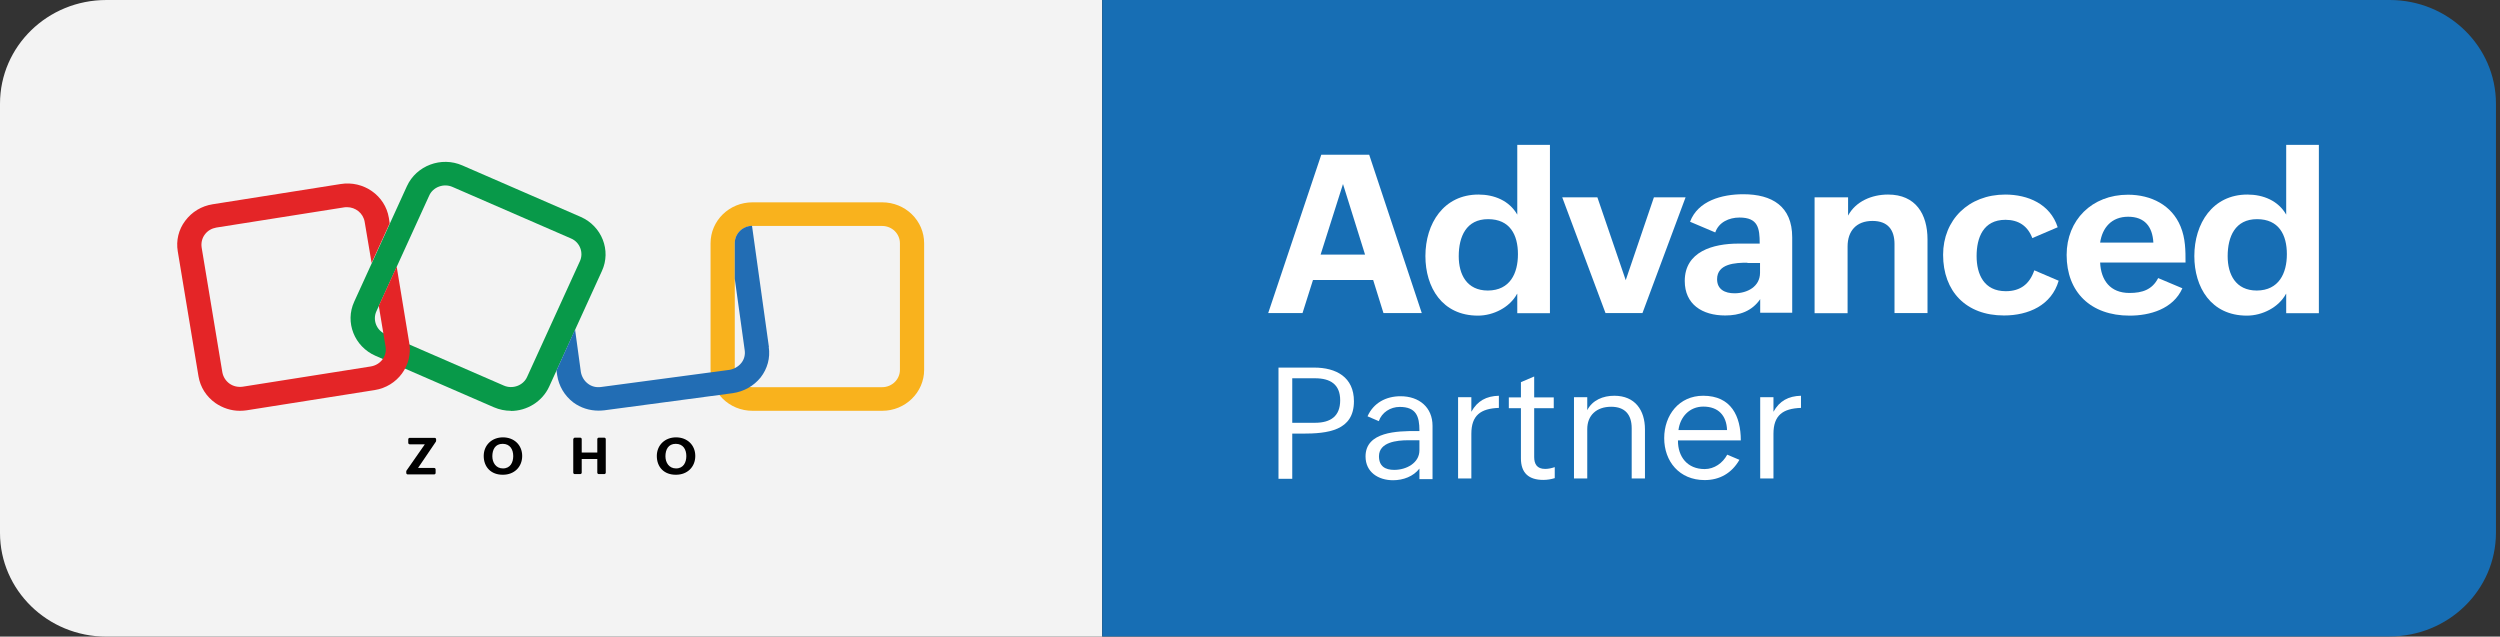 <?xml version="1.0" encoding="UTF-8"?>
<svg xmlns="http://www.w3.org/2000/svg" width="377" height="96" viewBox="0 0 377 96" fill="none">
  <rect x="0" y="0" width="377" height="96" fill="#333333" stroke="none"/>
  <path d="M16.029 0.001H166.19V96.001H16.029C7.177 96.001 0 88.995 0 80.355V15.647C0 6.982 7.177 0.001 16.029 0.001Z" fill="#F3F3F3"></path>
  <path d="M360.337 95.975H166.216V0H360.362C369.214 0 376.391 7.005 376.391 15.646V80.353C376.366 88.994 369.214 95.975 360.337 95.975Z" fill="#176EB4"></path>
  <path d="M77.044 61.949C76.194 61.949 75.319 61.778 74.469 61.412L56.614 53.65C53.439 52.259 51.988 48.597 53.414 45.498L61.365 28.07C62.791 24.97 66.542 23.554 69.718 24.945L87.572 32.707C90.748 34.099 92.198 37.76 90.772 40.86L82.821 58.288C81.77 60.582 79.445 61.973 77.019 61.973L77.044 61.949ZM75.969 58.141C77.294 58.727 78.92 58.141 79.495 56.823L87.447 39.395C88.047 38.102 87.447 36.515 86.096 35.954L68.242 28.192C66.917 27.606 65.291 28.192 64.716 29.51L56.764 46.938C56.164 48.231 56.764 49.818 58.115 50.379L75.969 58.141Z" fill="#089949"></path>
  <path d="M133.033 61.949H113.478C109.978 61.949 107.152 59.191 107.152 55.774V36.686C107.152 33.269 109.978 30.511 113.478 30.511H133.033C136.534 30.511 139.36 33.269 139.36 36.686V55.774C139.36 59.167 136.534 61.949 133.033 61.949ZM113.478 34.075C112.003 34.075 110.803 35.246 110.803 36.686V55.774C110.803 57.214 112.003 58.386 113.478 58.386H133.033C134.508 58.386 135.709 57.214 135.709 55.774V36.686C135.709 35.246 134.508 34.075 133.033 34.075H113.478Z" fill="#F9B21D"></path>
  <path d="M59.84 40.152L57.215 45.913C57.215 45.913 57.164 46.035 57.114 46.084L58.14 52.259C58.39 53.699 57.39 55.017 55.914 55.261L36.61 58.312C35.909 58.41 35.184 58.264 34.609 57.849C34.034 57.434 33.659 56.824 33.534 56.164L30.408 37.321C30.308 36.638 30.458 35.93 30.883 35.368C31.308 34.783 31.933 34.441 32.609 34.319L51.913 31.268C52.038 31.243 52.213 31.243 52.338 31.243C53.614 31.243 54.764 32.146 54.989 33.44L56.039 39.664L58.765 33.684L58.64 32.854C58.09 29.486 54.814 27.192 51.363 27.753L32.059 30.804C30.383 31.073 28.933 31.951 27.933 33.294C26.932 34.612 26.532 36.272 26.807 37.907L29.933 56.75C30.208 58.386 31.108 59.801 32.484 60.778C33.584 61.534 34.859 61.949 36.16 61.949C36.51 61.949 36.86 61.925 37.185 61.876L56.489 58.825C59.94 58.288 62.291 55.09 61.716 51.722L59.815 40.177L59.84 40.152Z" fill="#E42527"></path>
  <path d="M115.953 52.332L113.403 34.05C111.952 34.099 110.802 35.246 110.802 36.662V42.032L112.302 52.82C112.402 53.504 112.227 54.212 111.777 54.749C111.352 55.286 110.702 55.652 110.002 55.774L90.622 58.361C89.922 58.459 89.197 58.288 88.647 57.848C88.097 57.433 87.722 56.799 87.596 56.115L86.721 49.696L83.921 55.871L84.021 56.579C84.271 58.215 85.121 59.655 86.446 60.68C87.571 61.51 88.897 61.925 90.272 61.925C90.572 61.925 90.872 61.9 91.122 61.876L110.502 59.289C112.177 59.044 113.653 58.215 114.703 56.921C115.728 55.603 116.178 53.967 115.928 52.332H115.953Z" fill="#226DB4"></path>
  <path d="M61.29 70.981L64.066 67.002H61.79C61.665 67.002 61.565 66.905 61.565 66.783V66.246C61.565 66.124 61.665 66.026 61.79 66.026H65.541C65.666 66.026 65.766 66.124 65.766 66.246V66.466C65.766 66.466 65.766 66.539 65.741 66.588L63.041 70.566H65.466C65.591 70.566 65.691 70.664 65.691 70.786V71.323C65.691 71.445 65.591 71.543 65.466 71.543H61.49C61.365 71.543 61.265 71.445 61.265 71.323V71.103C61.265 71.103 61.265 71.005 61.29 70.981Z" fill="black"></path>
  <path d="M72.944 68.76C72.944 67.124 74.169 65.953 75.845 65.953C77.52 65.953 78.746 67.1 78.746 68.76C78.746 70.419 77.545 71.591 75.845 71.591C74.069 71.615 72.944 70.444 72.944 68.76ZM77.395 68.784C77.395 67.783 76.92 66.929 75.795 66.929C74.669 66.929 74.244 67.808 74.244 68.808C74.244 69.736 74.769 70.639 75.845 70.639C76.97 70.639 77.395 69.712 77.395 68.784Z" fill="black"></path>
  <path d="M86.672 66H87.498C87.623 66 87.723 66.098 87.723 66.22V68.246H90.073V66.22C90.073 66.098 90.173 66 90.298 66H91.124C91.249 66 91.349 66.098 91.349 66.22V71.273C91.349 71.395 91.249 71.492 91.124 71.492H90.298C90.173 71.492 90.073 71.395 90.073 71.273V69.222H87.723V71.273C87.723 71.395 87.623 71.492 87.498 71.492H86.672C86.547 71.492 86.447 71.395 86.447 71.273V66.22C86.447 66.22 86.522 66 86.672 66Z" fill="black"></path>
  <path d="M99.048 68.76C99.048 67.124 100.273 65.953 101.949 65.953C103.624 65.953 104.849 67.1 104.849 68.76C104.849 70.419 103.649 71.591 101.949 71.591C100.148 71.615 99.048 70.444 99.048 68.76ZM103.499 68.784C103.499 67.783 103.024 66.929 101.899 66.929C100.773 66.929 100.348 67.808 100.348 68.808C100.348 69.736 100.873 70.639 101.949 70.639C103.074 70.639 103.499 69.712 103.499 68.784Z" fill="black"></path>
  <path d="M199.223 23.334H206.474L214.401 47.206H208.625L207.074 42.227H197.997L196.422 47.206H191.246L199.248 23.334H199.223ZM205.849 38.394L202.523 27.752L199.148 38.394H205.824H205.849Z" fill="white"></path>
  <path d="M228.779 44.301C227.679 46.352 225.204 47.597 222.878 47.597C217.452 47.597 214.951 43.301 214.951 38.614C214.951 33.708 217.702 29.339 222.953 29.339C225.354 29.339 227.604 30.266 228.805 32.365V21.845H233.731V47.23H228.805V44.301H228.779ZM228.905 38.321C228.905 35.417 227.704 33.049 224.403 33.049C221.103 33.049 219.977 35.685 219.977 38.639C219.977 41.372 221.178 43.813 224.378 43.813C227.729 43.789 228.905 41.202 228.905 38.346V38.321Z" fill="white"></path>
  <path d="M235.583 29.753H240.884L245.16 42.251L249.411 29.753H254.187L247.685 47.206H242.109L235.583 29.753Z" fill="white"></path>
  <path d="M265.463 45.083C264.188 46.938 262.313 47.573 260.162 47.573C256.686 47.573 254.061 45.889 254.061 42.374C254.061 37.931 258.312 36.735 262.163 36.735H265.363C265.363 34.392 265.113 32.805 262.313 32.805C260.737 32.805 259.187 33.513 258.662 35.051L254.861 33.44C256.036 30.291 259.637 29.291 262.888 29.291C267.214 29.291 270.265 31.097 270.265 35.783V47.158H265.438V45.107H265.463V45.083ZM263.513 39.615C261.738 39.615 258.937 39.737 258.937 42.105C258.937 43.643 260.112 44.229 261.563 44.229C263.488 44.229 265.413 43.228 265.413 41.129V39.664H263.513V39.615Z" fill="white"></path>
  <path d="M273.714 29.753H278.691V32.512C279.841 30.364 282.266 29.338 284.717 29.338C288.893 29.338 290.668 32.292 290.668 36.1V47.206H285.692V36.807C285.692 34.635 284.667 33.317 282.366 33.317C279.916 33.317 278.616 34.855 278.616 37.174V47.23H273.639V29.753H273.664H273.714Z" fill="white"></path>
  <path d="M310.45 42.325C309.374 46.035 305.899 47.573 302.198 47.573C296.471 47.573 293.02 43.936 293.02 38.42C293.02 33.172 296.846 29.34 302.398 29.34C305.799 29.34 309.174 30.755 310.3 34.27L306.474 35.906C305.774 34.05 304.373 33.147 302.423 33.147C299.047 33.147 298.072 35.881 298.072 38.615C298.072 41.349 299.172 43.912 302.473 43.912C304.698 43.912 306.074 42.813 306.774 40.763L310.425 42.325H310.45Z" fill="white"></path>
  <path d="M329.103 43.472C327.703 46.62 324.177 47.597 321.151 47.597C315.25 47.597 311.649 44.033 311.649 38.444C311.649 33.196 315.45 29.363 320.901 29.363C324.377 29.363 327.503 30.926 328.828 34.148C329.578 35.954 329.578 37.784 329.578 39.591H316.7C316.825 42.276 318.225 44.179 321.126 44.179C323.052 44.179 324.552 43.691 325.452 41.934L329.103 43.472ZM324.727 36.589C324.602 34.196 323.427 32.683 320.926 32.683C318.425 32.683 317.025 34.343 316.7 36.589H324.727Z" fill="white"></path>
  <path d="M344.734 44.301C343.633 46.352 341.158 47.597 338.832 47.597C333.406 47.597 330.905 43.301 330.905 38.614C330.905 33.708 333.656 29.339 338.907 29.339C341.308 29.339 343.558 30.266 344.759 32.365V21.845H349.685V47.23H344.759V44.301H344.734ZM344.859 38.321C344.859 35.417 343.658 33.049 340.358 33.049C337.057 33.049 335.932 35.685 335.932 38.639C335.932 41.372 337.132 43.813 340.333 43.813C343.658 43.789 344.859 41.202 344.859 38.346V38.321Z" fill="white"></path>
  <path d="M192.796 55.432H198.173C201.498 55.432 204.174 56.872 204.174 60.509C204.174 64.976 200.198 65.391 196.372 65.391H194.872V72.201H192.796V55.432ZM198.298 63.756C200.673 63.756 202.099 62.755 202.099 60.363C202.099 57.971 200.623 57.043 198.298 57.043H194.872V63.756H198.298Z" fill="white"></path>
  <path d="M214.05 70.663C213.15 71.835 211.624 72.42 210.074 72.42C207.849 72.42 205.923 71.2 205.923 68.832C205.923 65.073 210.749 65 213.6 65H214.05V64.927C214.05 62.803 213.575 61.363 211.074 61.363C209.674 61.363 208.374 62.193 207.924 63.511L206.223 62.779C207.123 60.753 209.024 59.752 211.199 59.752C214 59.752 216.026 61.412 216.026 64.219V72.249H214.05V70.712V70.663ZM212.325 66.391C210.674 66.391 207.949 66.66 207.949 68.808C207.949 70.321 208.899 70.858 210.249 70.858C212.1 70.858 214.05 69.808 214.05 67.905V66.391H212.35H212.325Z" fill="white"></path>
  <path d="M219.879 59.899H221.88V62.096C222.78 60.46 224.13 59.728 226.031 59.679V61.51C223.28 61.607 221.88 62.633 221.88 65.415V72.152H219.879V59.923V59.899Z" fill="white"></path>
  <path d="M234.456 72.103C233.906 72.274 233.331 72.371 232.731 72.371C230.53 72.371 229.355 71.322 229.355 69.125V61.558H227.53V59.923H229.355V57.629L231.355 56.774V59.923H234.306V61.558H231.355V68.905C231.355 69.955 231.756 70.712 233.006 70.712C233.456 70.712 233.956 70.614 234.456 70.443V72.078V72.103Z" fill="white"></path>
  <path d="M237.357 59.899H239.358V61.852C240.133 60.338 241.733 59.679 243.434 59.679C246.559 59.679 248.06 61.852 248.06 64.756V72.152H246.059V64.585C246.059 62.511 245.034 61.339 242.959 61.339C240.758 61.339 239.358 62.633 239.358 64.707V72.152H237.357V59.874V59.899Z" fill="white"></path>
  <path d="M262.289 69.369C261.139 71.347 259.339 72.396 257.063 72.396C253.237 72.396 250.962 69.565 250.962 66.074C250.962 62.584 253.212 59.679 256.838 59.679C261.064 59.679 262.514 62.755 262.514 66.416H253.037C253.012 68.857 254.438 70.736 257.063 70.736C258.514 70.736 259.789 69.833 260.464 68.564L262.314 69.345L262.289 69.369ZM260.439 64.854C260.364 62.681 259.139 61.315 256.863 61.315C254.763 61.315 253.362 62.877 253.112 64.854H260.439Z" fill="white"></path>
  <path d="M265.438 59.899H267.438V62.096C268.338 60.46 269.689 59.728 271.589 59.679V61.51C268.838 61.607 267.438 62.633 267.438 65.415V72.152H265.438V59.923V59.899Z" fill="white"></path>
</svg>
